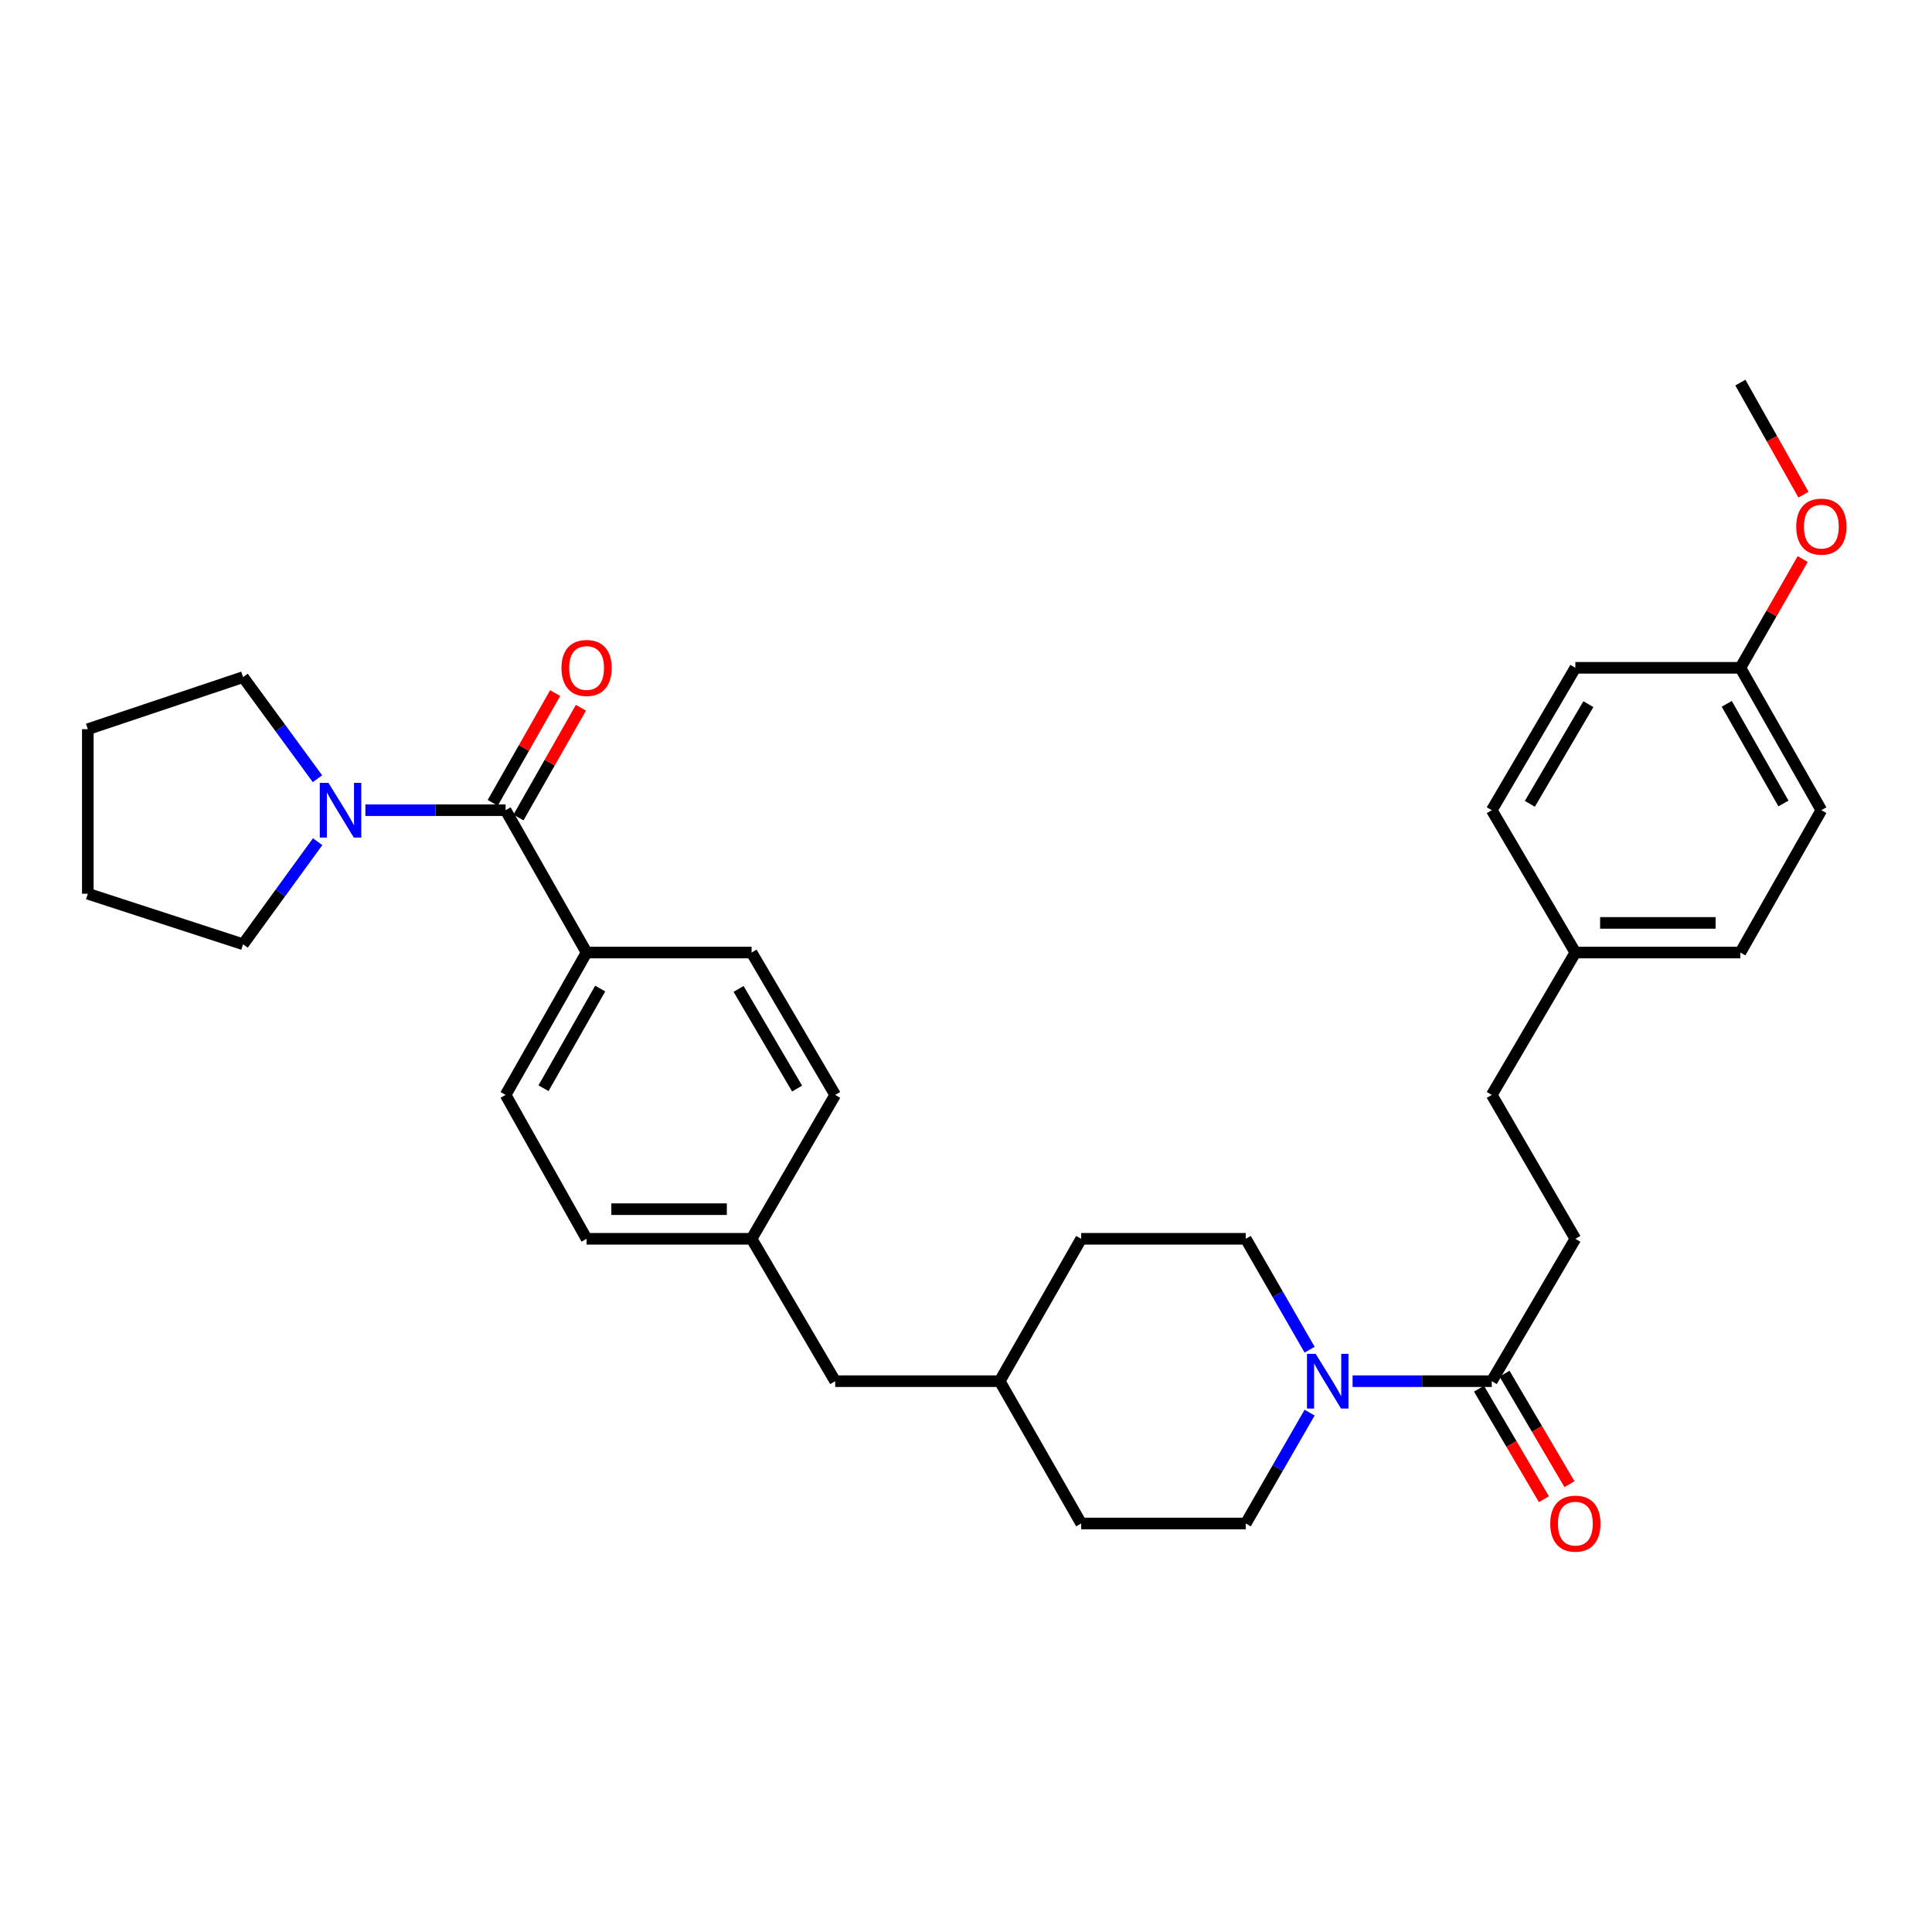 <?xml version='1.0' encoding='iso-8859-1'?>
<svg version='1.1' baseProfile='full'
              xmlns='http://www.w3.org/2000/svg'
                      xmlns:rdkit='http://www.rdkit.org/xml'
                      xmlns:xlink='http://www.w3.org/1999/xlink'
                  xml:space='preserve'
width='1000px' height='1000px' viewBox='0 0 1000 1000'>
<!-- END OF HEADER -->
<rect style='opacity:1.0;fill:#FFFFFF;stroke:none' width='1000' height='1000' x='0' y='0'> </rect>
<path class='bond-1' d='M 261.699,419.353 L 225.416,419.353' style='fill:none;fill-rule:evenodd;stroke:#000000;stroke-width:6px;stroke-linecap:butt;stroke-linejoin:miter;stroke-opacity:1' />
<path class='bond-1' d='M 225.416,419.353 L 189.132,419.353' style='fill:none;fill-rule:evenodd;stroke:#0000FF;stroke-width:6px;stroke-linecap:butt;stroke-linejoin:miter;stroke-opacity:1' />
<path class='bond-3' d='M 261.699,419.353 L 303.616,493.036' style='fill:none;fill-rule:evenodd;stroke:#000000;stroke-width:6px;stroke-linecap:butt;stroke-linejoin:miter;stroke-opacity:1' />
<path class='bond-4' d='M 268.366,423.145 L 284.523,394.738' style='fill:none;fill-rule:evenodd;stroke:#000000;stroke-width:6px;stroke-linecap:butt;stroke-linejoin:miter;stroke-opacity:1' />
<path class='bond-4' d='M 284.523,394.738 L 300.681,366.332' style='fill:none;fill-rule:evenodd;stroke:#FF0000;stroke-width:6px;stroke-linecap:butt;stroke-linejoin:miter;stroke-opacity:1' />
<path class='bond-4' d='M 255.033,415.561 L 271.191,387.155' style='fill:none;fill-rule:evenodd;stroke:#000000;stroke-width:6px;stroke-linecap:butt;stroke-linejoin:miter;stroke-opacity:1' />
<path class='bond-4' d='M 271.191,387.155 L 287.348,358.748' style='fill:none;fill-rule:evenodd;stroke:#FF0000;stroke-width:6px;stroke-linecap:butt;stroke-linejoin:miter;stroke-opacity:1' />
<path class='bond-0' d='M 677.859,698.611 L 661.333,669.908' style='fill:none;fill-rule:evenodd;stroke:#0000FF;stroke-width:6px;stroke-linecap:butt;stroke-linejoin:miter;stroke-opacity:1' />
<path class='bond-0' d='M 661.333,669.908 L 644.808,641.205' style='fill:none;fill-rule:evenodd;stroke:#000000;stroke-width:6px;stroke-linecap:butt;stroke-linejoin:miter;stroke-opacity:1' />
<path class='bond-2' d='M 700.098,714.897 L 736.115,714.897' style='fill:none;fill-rule:evenodd;stroke:#0000FF;stroke-width:6px;stroke-linecap:butt;stroke-linejoin:miter;stroke-opacity:1' />
<path class='bond-2' d='M 736.115,714.897 L 772.133,714.897' style='fill:none;fill-rule:evenodd;stroke:#000000;stroke-width:6px;stroke-linecap:butt;stroke-linejoin:miter;stroke-opacity:1' />
<path class='bond-33' d='M 677.855,731.182 L 661.332,759.868' style='fill:none;fill-rule:evenodd;stroke:#0000FF;stroke-width:6px;stroke-linecap:butt;stroke-linejoin:miter;stroke-opacity:1' />
<path class='bond-33' d='M 661.332,759.868 L 644.808,788.555' style='fill:none;fill-rule:evenodd;stroke:#000000;stroke-width:6px;stroke-linecap:butt;stroke-linejoin:miter;stroke-opacity:1' />
<path class='bond-25' d='M 164.404,435.658 L 145.107,462.204' style='fill:none;fill-rule:evenodd;stroke:#0000FF;stroke-width:6px;stroke-linecap:butt;stroke-linejoin:miter;stroke-opacity:1' />
<path class='bond-25' d='M 145.107,462.204 L 125.81,488.75' style='fill:none;fill-rule:evenodd;stroke:#000000;stroke-width:6px;stroke-linecap:butt;stroke-linejoin:miter;stroke-opacity:1' />
<path class='bond-26' d='M 164.321,403.059 L 145.066,376.771' style='fill:none;fill-rule:evenodd;stroke:#0000FF;stroke-width:6px;stroke-linecap:butt;stroke-linejoin:miter;stroke-opacity:1' />
<path class='bond-26' d='M 145.066,376.771 L 125.81,350.484' style='fill:none;fill-rule:evenodd;stroke:#000000;stroke-width:6px;stroke-linecap:butt;stroke-linejoin:miter;stroke-opacity:1' />
<path class='bond-7' d='M 765.52,718.781 L 782.323,747.382' style='fill:none;fill-rule:evenodd;stroke:#000000;stroke-width:6px;stroke-linecap:butt;stroke-linejoin:miter;stroke-opacity:1' />
<path class='bond-7' d='M 782.323,747.382 L 799.125,775.984' style='fill:none;fill-rule:evenodd;stroke:#FF0000;stroke-width:6px;stroke-linecap:butt;stroke-linejoin:miter;stroke-opacity:1' />
<path class='bond-7' d='M 778.746,711.012 L 795.548,739.613' style='fill:none;fill-rule:evenodd;stroke:#000000;stroke-width:6px;stroke-linecap:butt;stroke-linejoin:miter;stroke-opacity:1' />
<path class='bond-7' d='M 795.548,739.613 L 812.35,768.214' style='fill:none;fill-rule:evenodd;stroke:#FF0000;stroke-width:6px;stroke-linecap:butt;stroke-linejoin:miter;stroke-opacity:1' />
<path class='bond-8' d='M 772.133,714.897 L 815.404,641.205' style='fill:none;fill-rule:evenodd;stroke:#000000;stroke-width:6px;stroke-linecap:butt;stroke-linejoin:miter;stroke-opacity:1' />
<path class='bond-9' d='M 303.616,493.036 L 261.699,566.728' style='fill:none;fill-rule:evenodd;stroke:#000000;stroke-width:6px;stroke-linecap:butt;stroke-linejoin:miter;stroke-opacity:1' />
<path class='bond-9' d='M 310.661,511.674 L 281.319,563.258' style='fill:none;fill-rule:evenodd;stroke:#000000;stroke-width:6px;stroke-linecap:butt;stroke-linejoin:miter;stroke-opacity:1' />
<path class='bond-10' d='M 303.616,493.036 L 389.024,493.036' style='fill:none;fill-rule:evenodd;stroke:#000000;stroke-width:6px;stroke-linecap:butt;stroke-linejoin:miter;stroke-opacity:1' />
<path class='bond-5' d='M 644.808,788.555 L 559.621,788.555' style='fill:none;fill-rule:evenodd;stroke:#000000;stroke-width:6px;stroke-linecap:butt;stroke-linejoin:miter;stroke-opacity:1' />
<path class='bond-6' d='M 644.808,641.205 L 559.621,641.205' style='fill:none;fill-rule:evenodd;stroke:#000000;stroke-width:6px;stroke-linecap:butt;stroke-linejoin:miter;stroke-opacity:1' />
<path class='bond-15' d='M 815.404,641.205 L 772.133,566.728' style='fill:none;fill-rule:evenodd;stroke:#000000;stroke-width:6px;stroke-linecap:butt;stroke-linejoin:miter;stroke-opacity:1' />
<path class='bond-17' d='M 261.699,566.728 L 303.616,641.205' style='fill:none;fill-rule:evenodd;stroke:#000000;stroke-width:6px;stroke-linecap:butt;stroke-linejoin:miter;stroke-opacity:1' />
<path class='bond-16' d='M 389.024,493.036 L 432.296,566.728' style='fill:none;fill-rule:evenodd;stroke:#000000;stroke-width:6px;stroke-linecap:butt;stroke-linejoin:miter;stroke-opacity:1' />
<path class='bond-16' d='M 382.288,511.857 L 412.578,563.441' style='fill:none;fill-rule:evenodd;stroke:#000000;stroke-width:6px;stroke-linecap:butt;stroke-linejoin:miter;stroke-opacity:1' />
<path class='bond-11' d='M 389.024,641.205 L 432.296,566.728' style='fill:none;fill-rule:evenodd;stroke:#000000;stroke-width:6px;stroke-linecap:butt;stroke-linejoin:miter;stroke-opacity:1' />
<path class='bond-13' d='M 389.024,641.205 L 432.296,714.897' style='fill:none;fill-rule:evenodd;stroke:#000000;stroke-width:6px;stroke-linecap:butt;stroke-linejoin:miter;stroke-opacity:1' />
<path class='bond-31' d='M 389.024,641.205 L 303.616,641.205' style='fill:none;fill-rule:evenodd;stroke:#000000;stroke-width:6px;stroke-linecap:butt;stroke-linejoin:miter;stroke-opacity:1' />
<path class='bond-31' d='M 376.213,625.866 L 316.427,625.866' style='fill:none;fill-rule:evenodd;stroke:#000000;stroke-width:6px;stroke-linecap:butt;stroke-linejoin:miter;stroke-opacity:1' />
<path class='bond-12' d='M 815.404,493.036 L 772.133,566.728' style='fill:none;fill-rule:evenodd;stroke:#000000;stroke-width:6px;stroke-linecap:butt;stroke-linejoin:miter;stroke-opacity:1' />
<path class='bond-21' d='M 815.404,493.036 L 772.133,419.353' style='fill:none;fill-rule:evenodd;stroke:#000000;stroke-width:6px;stroke-linecap:butt;stroke-linejoin:miter;stroke-opacity:1' />
<path class='bond-22' d='M 815.404,493.036 L 900.813,493.036' style='fill:none;fill-rule:evenodd;stroke:#000000;stroke-width:6px;stroke-linecap:butt;stroke-linejoin:miter;stroke-opacity:1' />
<path class='bond-22' d='M 828.215,477.698 L 888.002,477.698' style='fill:none;fill-rule:evenodd;stroke:#000000;stroke-width:6px;stroke-linecap:butt;stroke-linejoin:miter;stroke-opacity:1' />
<path class='bond-20' d='M 432.296,714.897 L 517.449,714.897' style='fill:none;fill-rule:evenodd;stroke:#000000;stroke-width:6px;stroke-linecap:butt;stroke-linejoin:miter;stroke-opacity:1' />
<path class='bond-14' d='M 900.813,345.661 L 942.729,419.353' style='fill:none;fill-rule:evenodd;stroke:#000000;stroke-width:6px;stroke-linecap:butt;stroke-linejoin:miter;stroke-opacity:1' />
<path class='bond-14' d='M 893.768,364.298 L 923.109,415.883' style='fill:none;fill-rule:evenodd;stroke:#000000;stroke-width:6px;stroke-linecap:butt;stroke-linejoin:miter;stroke-opacity:1' />
<path class='bond-27' d='M 900.813,345.661 L 916.939,317.517' style='fill:none;fill-rule:evenodd;stroke:#000000;stroke-width:6px;stroke-linecap:butt;stroke-linejoin:miter;stroke-opacity:1' />
<path class='bond-27' d='M 916.939,317.517 L 933.064,289.373' style='fill:none;fill-rule:evenodd;stroke:#FF0000;stroke-width:6px;stroke-linecap:butt;stroke-linejoin:miter;stroke-opacity:1' />
<path class='bond-34' d='M 900.813,345.661 L 815.404,345.661' style='fill:none;fill-rule:evenodd;stroke:#000000;stroke-width:6px;stroke-linecap:butt;stroke-linejoin:miter;stroke-opacity:1' />
<path class='bond-18' d='M 559.621,788.555 L 517.449,714.897' style='fill:none;fill-rule:evenodd;stroke:#000000;stroke-width:6px;stroke-linecap:butt;stroke-linejoin:miter;stroke-opacity:1' />
<path class='bond-19' d='M 559.621,641.205 L 517.449,714.897' style='fill:none;fill-rule:evenodd;stroke:#000000;stroke-width:6px;stroke-linecap:butt;stroke-linejoin:miter;stroke-opacity:1' />
<path class='bond-23' d='M 772.133,419.353 L 815.404,345.661' style='fill:none;fill-rule:evenodd;stroke:#000000;stroke-width:6px;stroke-linecap:butt;stroke-linejoin:miter;stroke-opacity:1' />
<path class='bond-23' d='M 791.85,416.066 L 822.14,364.481' style='fill:none;fill-rule:evenodd;stroke:#000000;stroke-width:6px;stroke-linecap:butt;stroke-linejoin:miter;stroke-opacity:1' />
<path class='bond-24' d='M 900.813,493.036 L 942.729,419.353' style='fill:none;fill-rule:evenodd;stroke:#000000;stroke-width:6px;stroke-linecap:butt;stroke-linejoin:miter;stroke-opacity:1' />
<path class='bond-30' d='M 125.81,488.75 L 45.455,462.59' style='fill:none;fill-rule:evenodd;stroke:#000000;stroke-width:6px;stroke-linecap:butt;stroke-linejoin:miter;stroke-opacity:1' />
<path class='bond-29' d='M 125.81,350.484 L 45.455,377.428' style='fill:none;fill-rule:evenodd;stroke:#000000;stroke-width:6px;stroke-linecap:butt;stroke-linejoin:miter;stroke-opacity:1' />
<path class='bond-28' d='M 933.467,256.049 L 917.14,227.039' style='fill:none;fill-rule:evenodd;stroke:#FF0000;stroke-width:6px;stroke-linecap:butt;stroke-linejoin:miter;stroke-opacity:1' />
<path class='bond-28' d='M 917.14,227.039 L 900.813,198.029' style='fill:none;fill-rule:evenodd;stroke:#000000;stroke-width:6px;stroke-linecap:butt;stroke-linejoin:miter;stroke-opacity:1' />
<path class='bond-32' d='M 45.455,377.428 L 45.455,462.59' style='fill:none;fill-rule:evenodd;stroke:#000000;stroke-width:6px;stroke-linecap:butt;stroke-linejoin:miter;stroke-opacity:1' />
<path  class='atom-1' d='M 680.975 700.737
L 690.255 715.737
Q 691.175 717.217, 692.655 719.897
Q 694.135 722.577, 694.215 722.737
L 694.215 700.737
L 697.975 700.737
L 697.975 729.057
L 694.095 729.057
L 684.135 712.657
Q 682.975 710.737, 681.735 708.537
Q 680.535 706.337, 680.175 705.657
L 680.175 729.057
L 676.495 729.057
L 676.495 700.737
L 680.975 700.737
' fill='#0000FF'/>
<path  class='atom-2' d='M 169.996 405.193
L 179.276 420.193
Q 180.196 421.673, 181.676 424.353
Q 183.156 427.033, 183.236 427.193
L 183.236 405.193
L 186.996 405.193
L 186.996 433.513
L 183.116 433.513
L 173.156 417.113
Q 171.996 415.193, 170.756 412.993
Q 169.556 410.793, 169.196 410.113
L 169.196 433.513
L 165.516 433.513
L 165.516 405.193
L 169.996 405.193
' fill='#0000FF'/>
<path  class='atom-5' d='M 290.616 345.741
Q 290.616 338.941, 293.976 335.141
Q 297.336 331.341, 303.616 331.341
Q 309.896 331.341, 313.256 335.141
Q 316.616 338.941, 316.616 345.741
Q 316.616 352.621, 313.216 356.541
Q 309.816 360.421, 303.616 360.421
Q 297.376 360.421, 293.976 356.541
Q 290.616 352.661, 290.616 345.741
M 303.616 357.221
Q 307.936 357.221, 310.256 354.341
Q 312.616 351.421, 312.616 345.741
Q 312.616 340.181, 310.256 337.381
Q 307.936 334.541, 303.616 334.541
Q 299.296 334.541, 296.936 337.341
Q 294.616 340.141, 294.616 345.741
Q 294.616 351.461, 296.936 354.341
Q 299.296 357.221, 303.616 357.221
' fill='#FF0000'/>
<path  class='atom-8' d='M 802.404 788.635
Q 802.404 781.835, 805.764 778.035
Q 809.124 774.235, 815.404 774.235
Q 821.684 774.235, 825.044 778.035
Q 828.404 781.835, 828.404 788.635
Q 828.404 795.515, 825.004 799.435
Q 821.604 803.315, 815.404 803.315
Q 809.164 803.315, 805.764 799.435
Q 802.404 795.555, 802.404 788.635
M 815.404 800.115
Q 819.724 800.115, 822.044 797.235
Q 824.404 794.315, 824.404 788.635
Q 824.404 783.075, 822.044 780.275
Q 819.724 777.435, 815.404 777.435
Q 811.084 777.435, 808.724 780.235
Q 806.404 783.035, 806.404 788.635
Q 806.404 794.355, 808.724 797.235
Q 811.084 800.115, 815.404 800.115
' fill='#FF0000'/>
<path  class='atom-28' d='M 929.729 272.585
Q 929.729 265.785, 933.089 261.985
Q 936.449 258.185, 942.729 258.185
Q 949.009 258.185, 952.369 261.985
Q 955.729 265.785, 955.729 272.585
Q 955.729 279.465, 952.329 283.385
Q 948.929 287.265, 942.729 287.265
Q 936.489 287.265, 933.089 283.385
Q 929.729 279.505, 929.729 272.585
M 942.729 284.065
Q 947.049 284.065, 949.369 281.185
Q 951.729 278.265, 951.729 272.585
Q 951.729 267.025, 949.369 264.225
Q 947.049 261.385, 942.729 261.385
Q 938.409 261.385, 936.049 264.185
Q 933.729 266.985, 933.729 272.585
Q 933.729 278.305, 936.049 281.185
Q 938.409 284.065, 942.729 284.065
' fill='#FF0000'/>
</svg>

